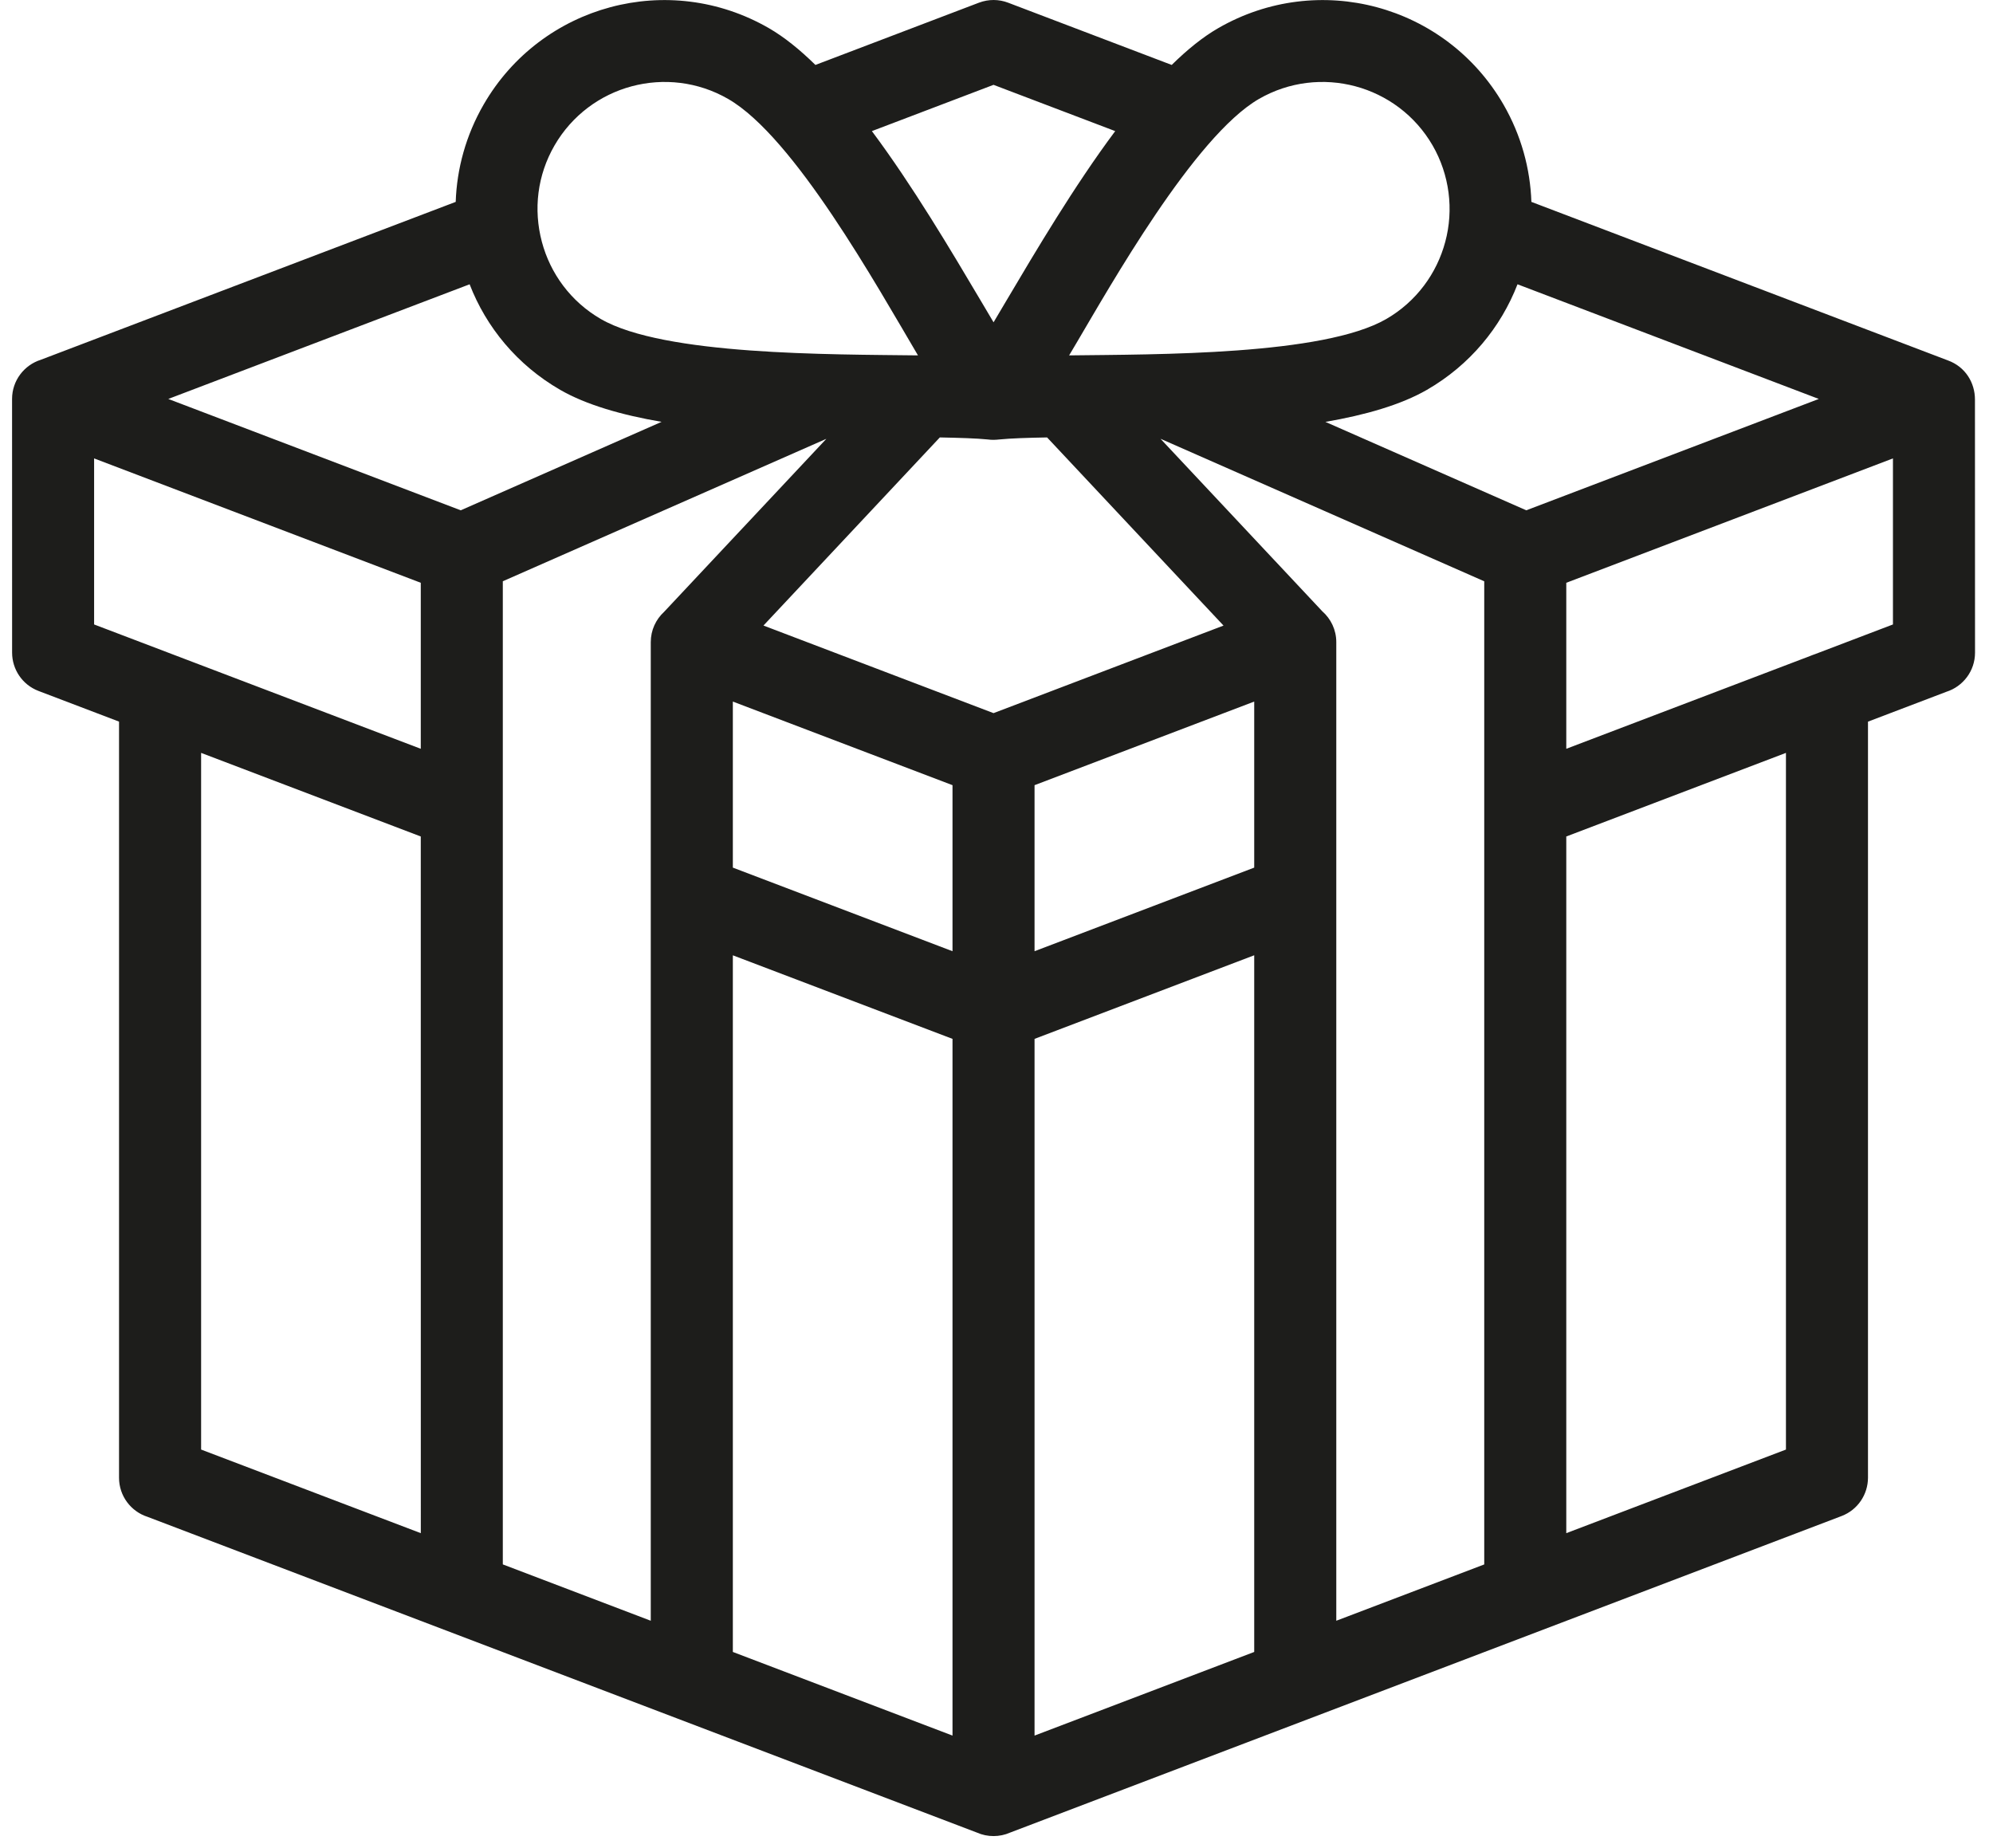 <svg xmlns="http://www.w3.org/2000/svg" width="55" height="51" viewBox="0 0 55 51" fill="none"><g id="Group"><path id="Vector" d="M34.612 26.361L28.55 28.668V47.894L34.612 45.586V26.361ZM39.536 4.015C39.052 3.178 38.273 2.615 37.406 2.382C36.537 2.149 35.58 2.248 34.743 2.73C32.956 3.763 30.62 7.923 29.701 9.475L29.504 9.807C31.934 9.777 36.515 9.807 38.255 8.804C39.089 8.322 39.652 7.543 39.884 6.674C40.124 5.783 40.001 4.822 39.536 4.015ZM37.99 0.198C39.414 0.579 40.694 1.506 41.49 2.883C41.98 3.733 42.23 4.656 42.261 5.571L53.759 9.947C54.241 10.124 54.502 10.564 54.502 11.024L54.504 18.011C54.504 18.515 54.173 18.943 53.716 19.089L51.55 19.914V40.779C51.549 41.235 51.272 41.664 50.82 41.836C43.172 44.747 35.524 47.659 27.875 50.571C27.587 50.699 27.249 50.699 26.961 50.571C19.331 47.666 11.702 44.762 4.073 41.858C3.616 41.712 3.285 41.284 3.285 40.779V19.913L1.063 19.067C0.612 18.895 0.334 18.466 0.334 18.011L0.333 11.009C0.333 10.503 0.666 10.074 1.124 9.929L12.576 5.571C12.607 4.656 12.857 3.733 13.348 2.883C14.143 1.506 15.424 0.579 16.847 0.198C18.269 -0.183 19.838 -0.019 21.217 0.776C21.643 1.022 22.074 1.371 22.503 1.792L27.016 0.074C27.286 -0.028 27.57 -0.021 27.82 0.074L32.335 1.792C32.763 1.371 33.193 1.022 33.62 0.776C34.999 -0.019 36.569 -0.183 37.99 0.198ZM41.878 7.845C41.42 9.028 40.567 10.072 39.378 10.758C38.658 11.173 37.678 11.452 36.577 11.642L42.12 14.082L50.193 11.009L41.878 7.845ZM28.896 12.071C28.354 12.081 27.9 12.095 27.579 12.127C27.464 12.139 27.373 12.143 27.258 12.127C26.937 12.095 26.482 12.082 25.936 12.071L21.069 17.262L27.418 19.679L33.765 17.263L28.896 12.071ZM27.419 8.894L27.756 8.325C28.599 6.901 29.649 5.128 30.776 3.618L27.418 2.341L24.061 3.618C25.188 5.129 26.238 6.901 27.082 8.325L27.419 8.894ZM18.257 11.641C17.158 11.452 16.179 11.173 15.46 10.758C14.271 10.072 13.417 9.029 12.96 7.845L4.644 11.009L12.715 14.082L18.257 11.641ZM17.431 2.382C16.565 2.614 15.786 3.178 15.302 4.015C14.829 4.834 14.716 5.778 14.954 6.674C15.185 7.543 15.748 8.322 16.582 8.804C18.322 9.808 22.904 9.777 25.333 9.807C24.194 7.881 21.916 3.781 20.094 2.73C19.257 2.248 18.3 2.149 17.431 2.382ZM40.96 16.041L32.026 12.108L36.491 16.869C36.728 17.077 36.877 17.381 36.877 17.72V44.725L40.96 43.171V16.041ZM18.325 16.886L22.805 12.109L13.876 16.04V43.17L17.959 44.725V17.72C17.959 17.39 18.1 17.093 18.325 16.886ZM20.224 19.36V23.942L26.286 26.249V21.667L20.224 19.36ZM20.224 26.362V45.586L26.286 47.894V28.668L20.224 26.362ZM11.613 42.308L11.612 23.083L5.55 20.776V40.001L11.613 42.308ZM11.612 20.663V16.082L2.597 12.65V17.232L11.612 20.663ZM43.224 42.308L49.286 40.001V20.776L43.224 23.083V42.308ZM43.224 20.663L49.959 18.1L49.966 18.097L49.969 18.096L49.973 18.094L49.98 18.091L50.054 18.063L50.06 18.061L50.067 18.059H50.068L52.239 17.232V12.65L43.224 16.082V20.663ZM34.612 19.36L28.55 21.667V26.249L34.612 23.942V19.36Z" fill="#1D1D1B"></path></g></svg>